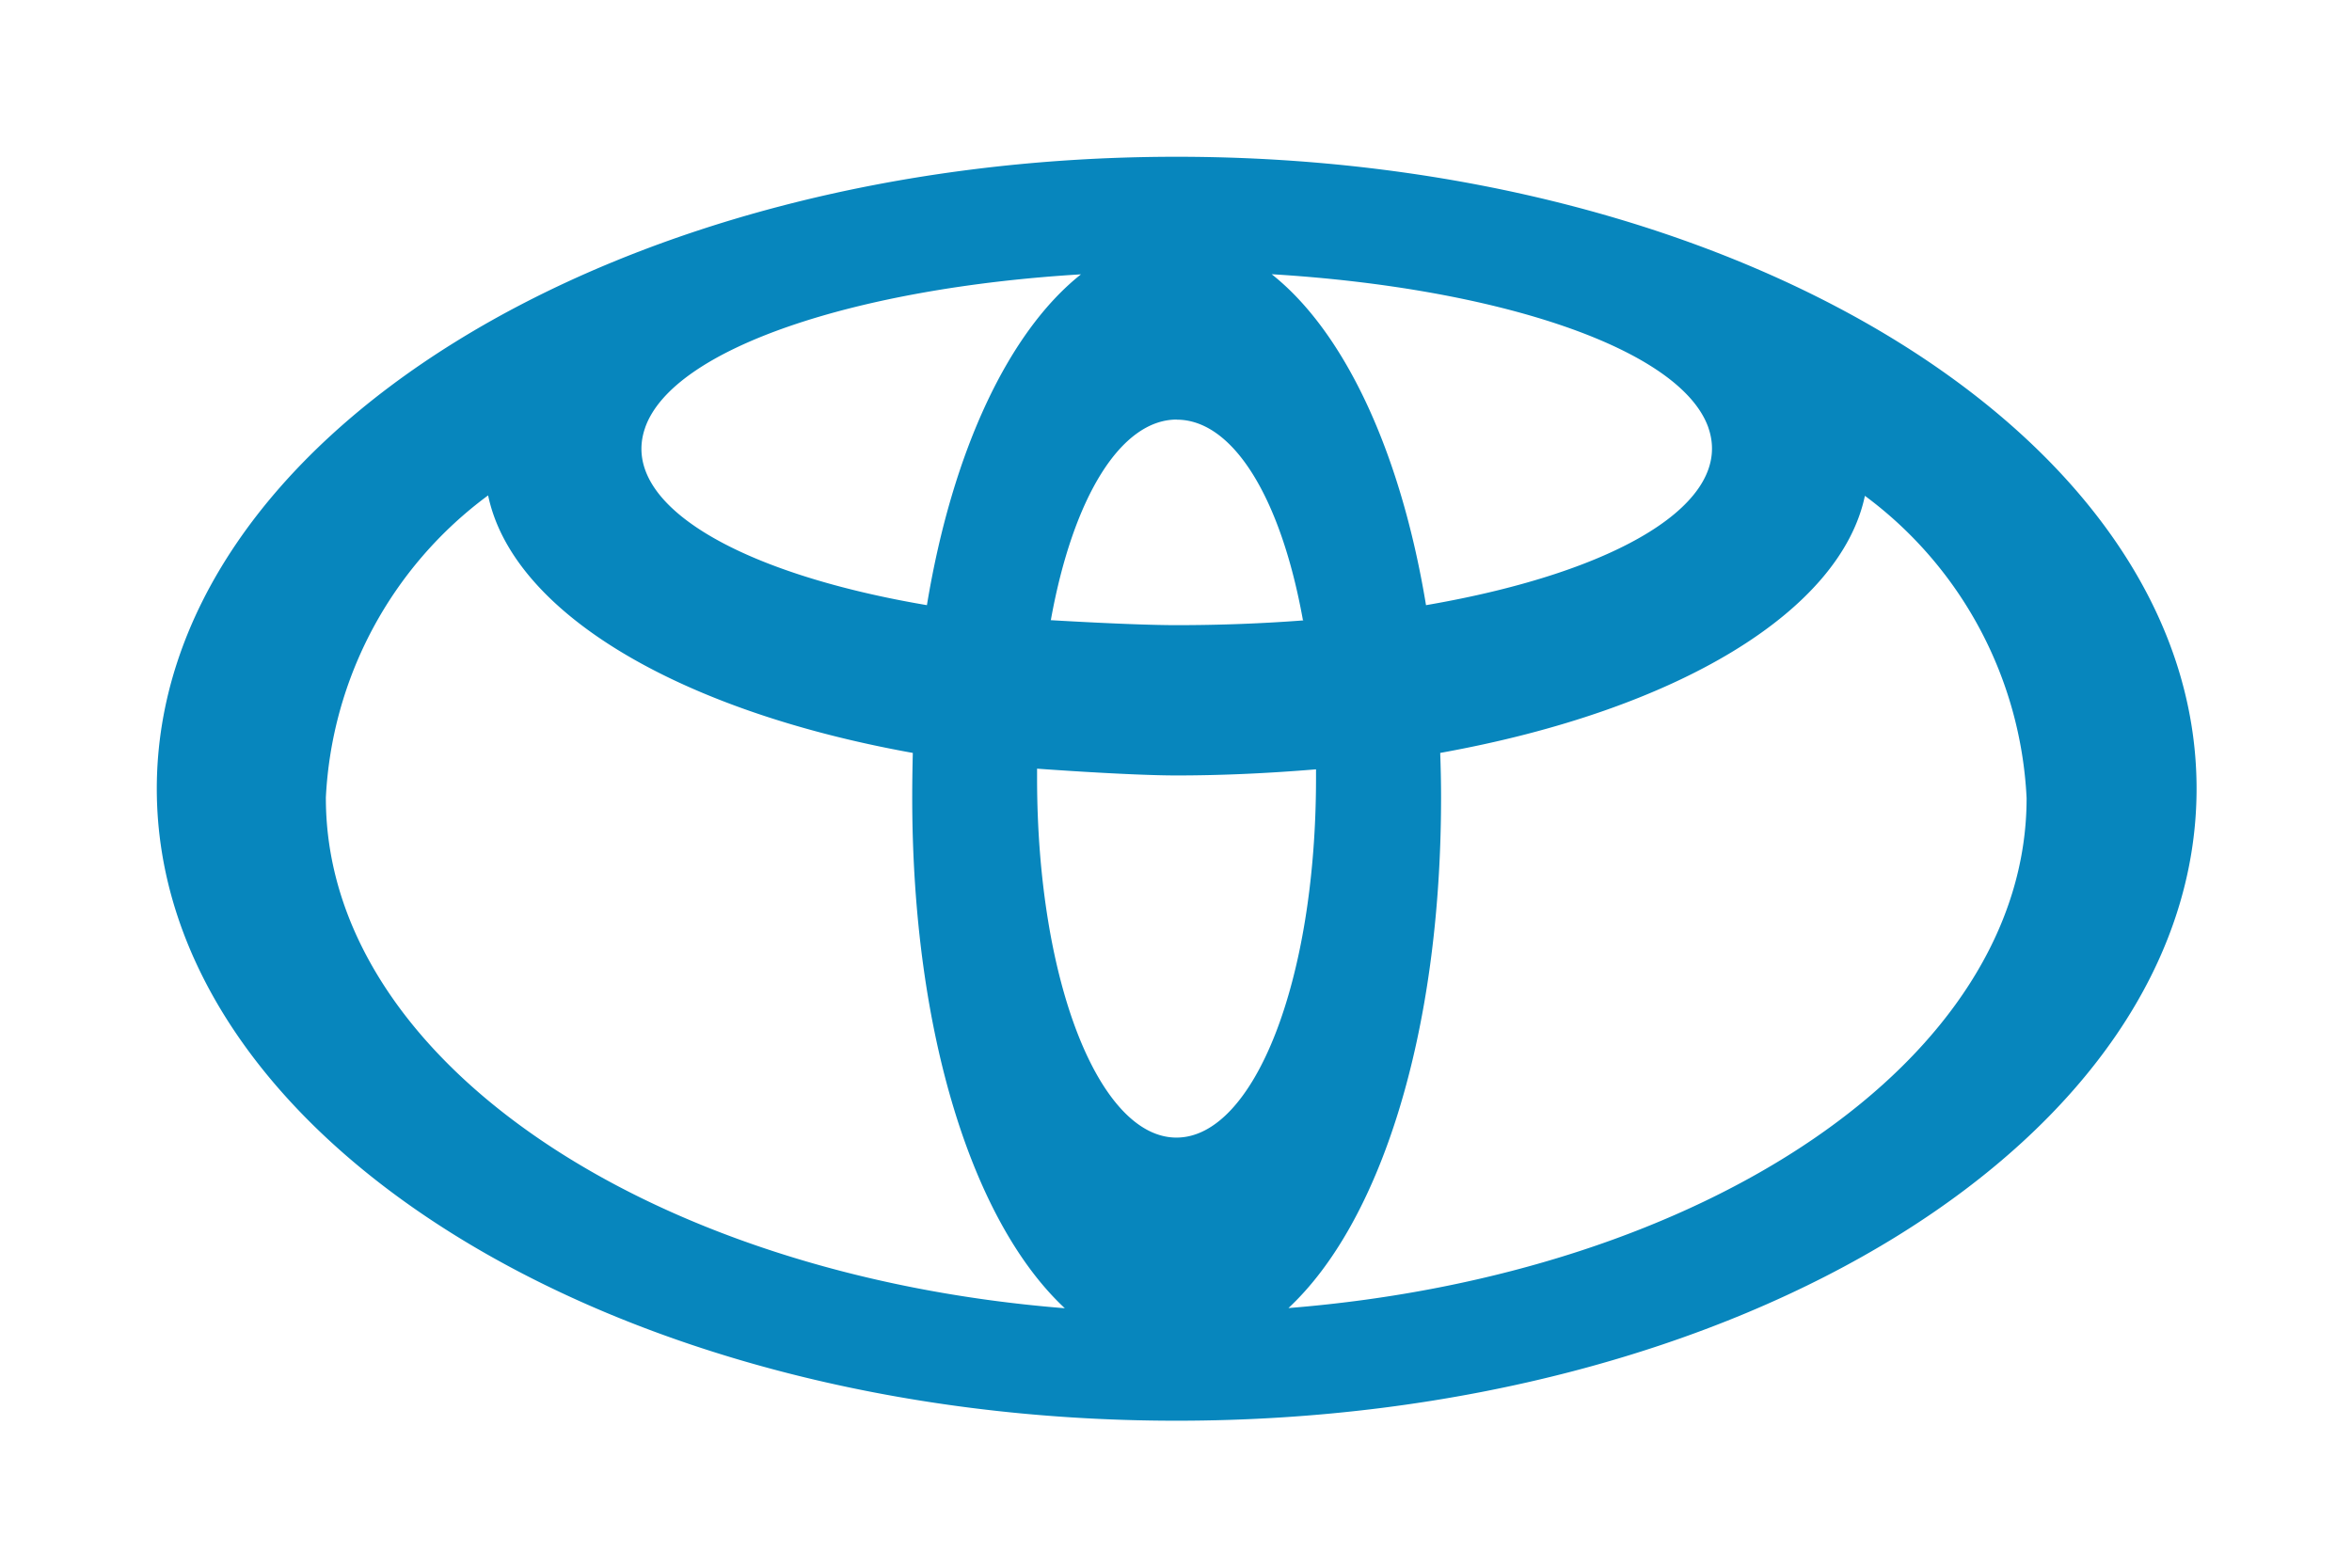 <svg height="40" viewBox="0 0 60 40" width="60" xmlns="http://www.w3.org/2000/svg" xmlns:xlink="http://www.w3.org/1999/xlink"><clipPath id="a"><path d="m1365 1141h60v40h-60z"/></clipPath><g clip-path="url(#a)" transform="translate(-1365 -1141)"><path d="m164.64 792.143c-14.37 0-26.014 7.219-26.014 16.124s11.649 16.126 26.014 16.126 26.021-7.215 26.021-16.126-11.649-16.124-26.021-16.124zm13.565 6.908c.668 1.9-2.258 3.683-7.2 4.533v.006c-.657-3.984-2.111-7.005-3.938-8.45 5.727.345 10.416 1.88 11.139 3.911zm-13.559-.2c1.425 0 2.652 1.97 3.218 5.115h.015l-.011.007c-1.017.078-2.1.121-3.227.121-1.127 0-3.223-.128-3.223-.128h.015c.567-3.146 1.791-5.118 3.214-5.118zm-13.561.2c.72-2.031 5.4-3.564 11.117-3.908-1.825 1.447-3.274 4.464-3.93 8.441-4.932-.837-7.863-2.63-7.186-4.533zm-8.147 9.456a10.212 10.212 0 0 1 4.14-7.724c.614 2.946 4.763 5.479 10.834 6.571-.009.376-.015.75-.015 1.131 0 6.088 1.575 10.879 3.893 13.038-10.637-.848-18.851-6.344-18.851-13.016zm21.7 8.662c-1.96 0-3.556-3.958-3.556-9.175v-.238s2.342.173 3.558.173 2.412-.061 3.558-.156v.216c.002 5.222-1.598 9.18-3.56 9.18zm2.857 4.349c2.319-2.161 3.893-6.949 3.893-13.035 0-.383-.009-.759-.022-1.129 6.065-1.09 10.213-3.618 10.834-6.56a10.209 10.209 0 0 1 4.125 7.713c.004 6.668-8.199 12.161-18.825 13.011z" fill="#0786bd" transform="translate(1230.374 352.857)"/></g></svg>